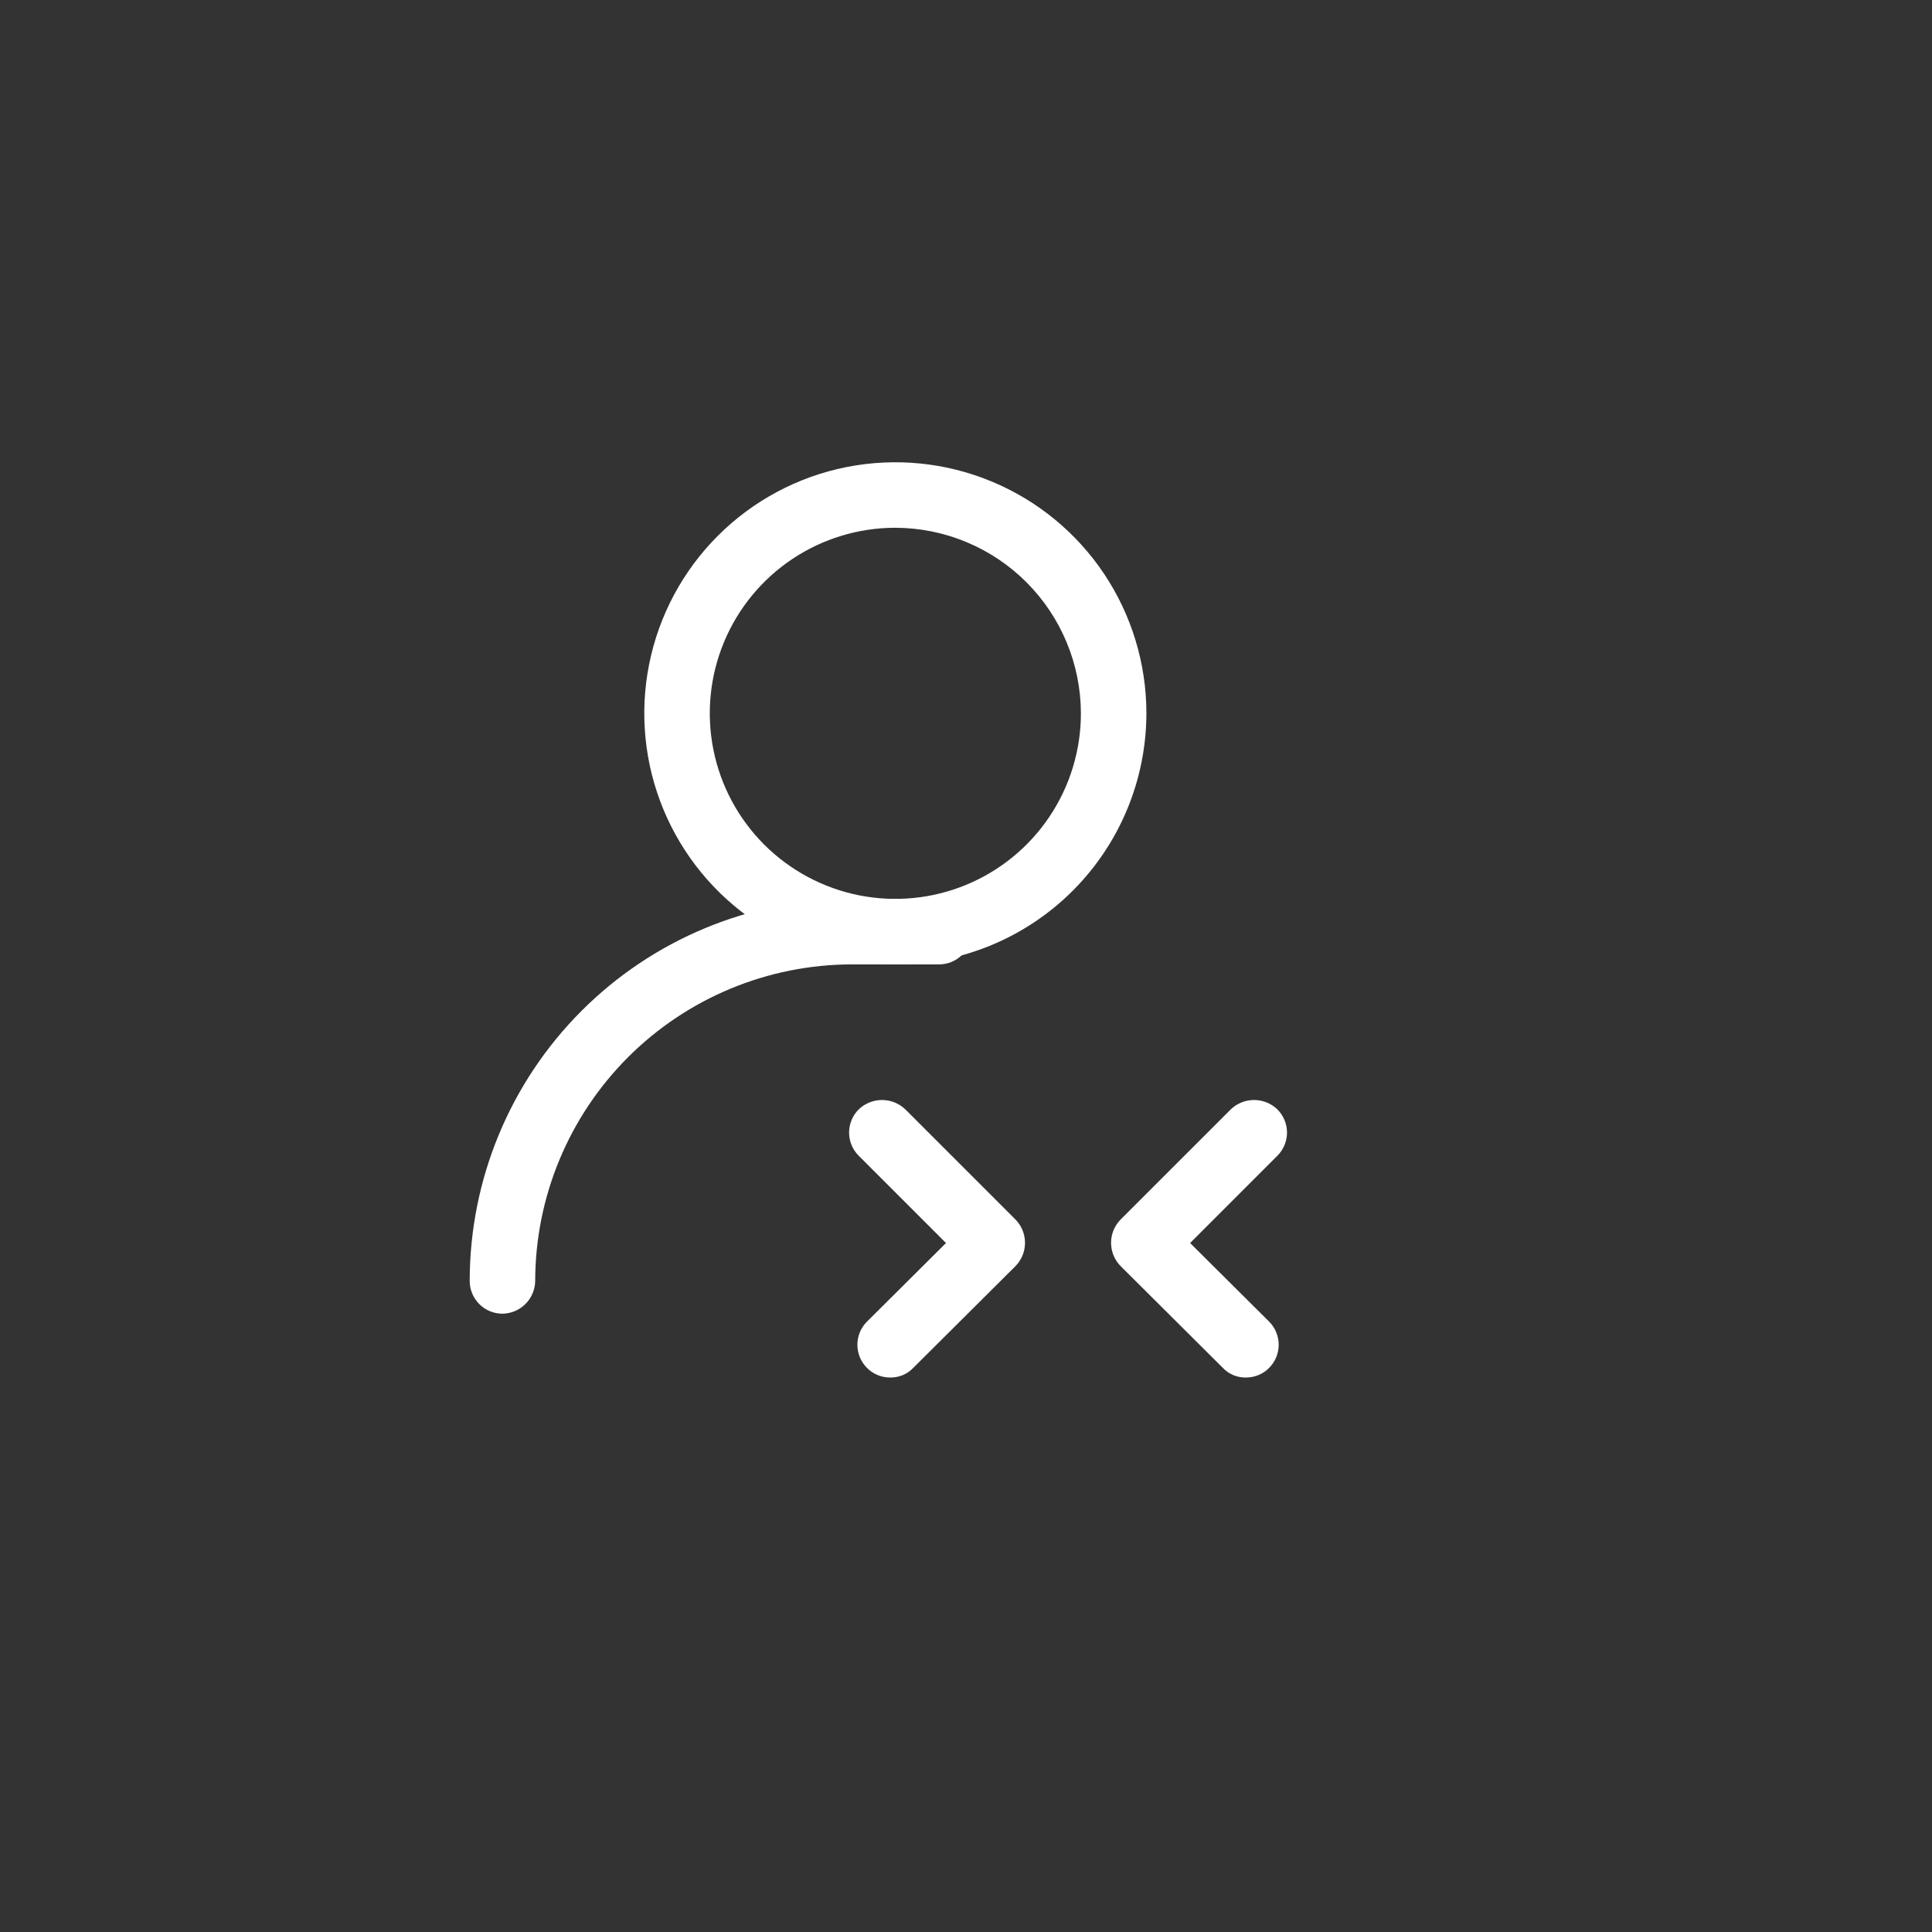 <svg xmlns="http://www.w3.org/2000/svg" width="59" height="59" viewBox="0 0 59 59" fill="none"><rect x="0" y="0" width="59" height="59" fill="#333333" stroke="none"/><path d="M27.182 42.067C27.051 42.067 26.921 42.042 26.799 41.991C26.678 41.941 26.568 41.867 26.476 41.773C26.288 41.586 26.183 41.332 26.183 41.067C26.183 40.802 26.288 40.548 26.476 40.36L28.889 37.96L26.222 35.293C26.035 35.106 25.93 34.852 25.93 34.587C25.93 34.322 26.035 34.068 26.222 33.88C26.414 33.695 26.669 33.592 26.936 33.592C27.202 33.592 27.457 33.695 27.649 33.88L31.009 37.24C31.197 37.43 31.302 37.686 31.302 37.953C31.302 38.221 31.197 38.477 31.009 38.667L27.889 41.773C27.798 41.869 27.688 41.944 27.566 41.995C27.445 42.045 27.314 42.07 27.182 42.067Z" fill="white"></path><path d="M38.05 42.067C38.182 42.067 38.312 42.042 38.433 41.991C38.555 41.941 38.665 41.867 38.757 41.773C38.944 41.586 39.049 41.332 39.049 41.067C39.049 40.802 38.944 40.548 38.757 40.36L36.344 37.96L39.01 35.293C39.197 35.106 39.303 34.852 39.303 34.587C39.303 34.322 39.197 34.068 39.01 33.88C38.819 33.695 38.563 33.592 38.297 33.592C38.031 33.592 37.775 33.695 37.584 33.88L34.224 37.24C34.035 37.43 33.93 37.686 33.93 37.953C33.93 38.221 34.035 38.477 34.224 38.667L37.344 41.773C37.434 41.869 37.544 41.944 37.666 41.995C37.788 42.045 37.919 42.07 38.05 42.067Z" fill="white"></path><path d="M27.342 29.451C25.826 29.451 24.344 29.001 23.083 28.159C21.822 27.316 20.84 26.119 20.259 24.718C19.679 23.317 19.527 21.775 19.823 20.288C20.119 18.801 20.849 17.435 21.921 16.363C22.994 15.29 24.36 14.56 25.847 14.264C27.334 13.969 28.875 14.12 30.276 14.701C31.677 15.281 32.875 16.264 33.717 17.524C34.559 18.785 35.009 20.267 35.009 21.784C35.006 23.816 34.197 25.764 32.76 27.201C31.323 28.638 29.375 29.447 27.342 29.451V29.451ZM27.342 16.117C26.222 16.117 25.126 16.45 24.194 17.072C23.262 17.695 22.536 18.58 22.107 19.615C21.678 20.651 21.566 21.79 21.785 22.889C22.003 23.989 22.543 24.998 23.335 25.791C24.128 26.583 25.138 27.123 26.237 27.342C27.336 27.56 28.476 27.448 29.511 27.019C30.546 26.59 31.431 25.864 32.054 24.932C32.677 24 33.009 22.905 33.009 21.784C33.006 20.282 32.407 18.843 31.346 17.781C30.284 16.719 28.844 16.121 27.342 16.117V16.117Z" fill="white"></path><path d="M15.344 40.118C15.079 40.118 14.824 40.013 14.637 39.825C14.449 39.637 14.344 39.383 14.344 39.118C14.344 36.024 15.573 33.056 17.761 30.868C19.949 28.68 22.916 27.451 26.01 27.451H28.677C28.942 27.451 29.197 27.556 29.384 27.744C29.572 27.932 29.677 28.186 29.677 28.451C29.677 28.716 29.572 28.971 29.384 29.158C29.197 29.346 28.942 29.451 28.677 29.451H26.01C23.448 29.455 20.991 30.474 19.179 32.286C17.367 34.099 16.347 36.555 16.344 39.118C16.34 39.382 16.234 39.634 16.047 39.821C15.86 40.008 15.608 40.114 15.344 40.118V40.118Z" fill="white"></path></svg>
